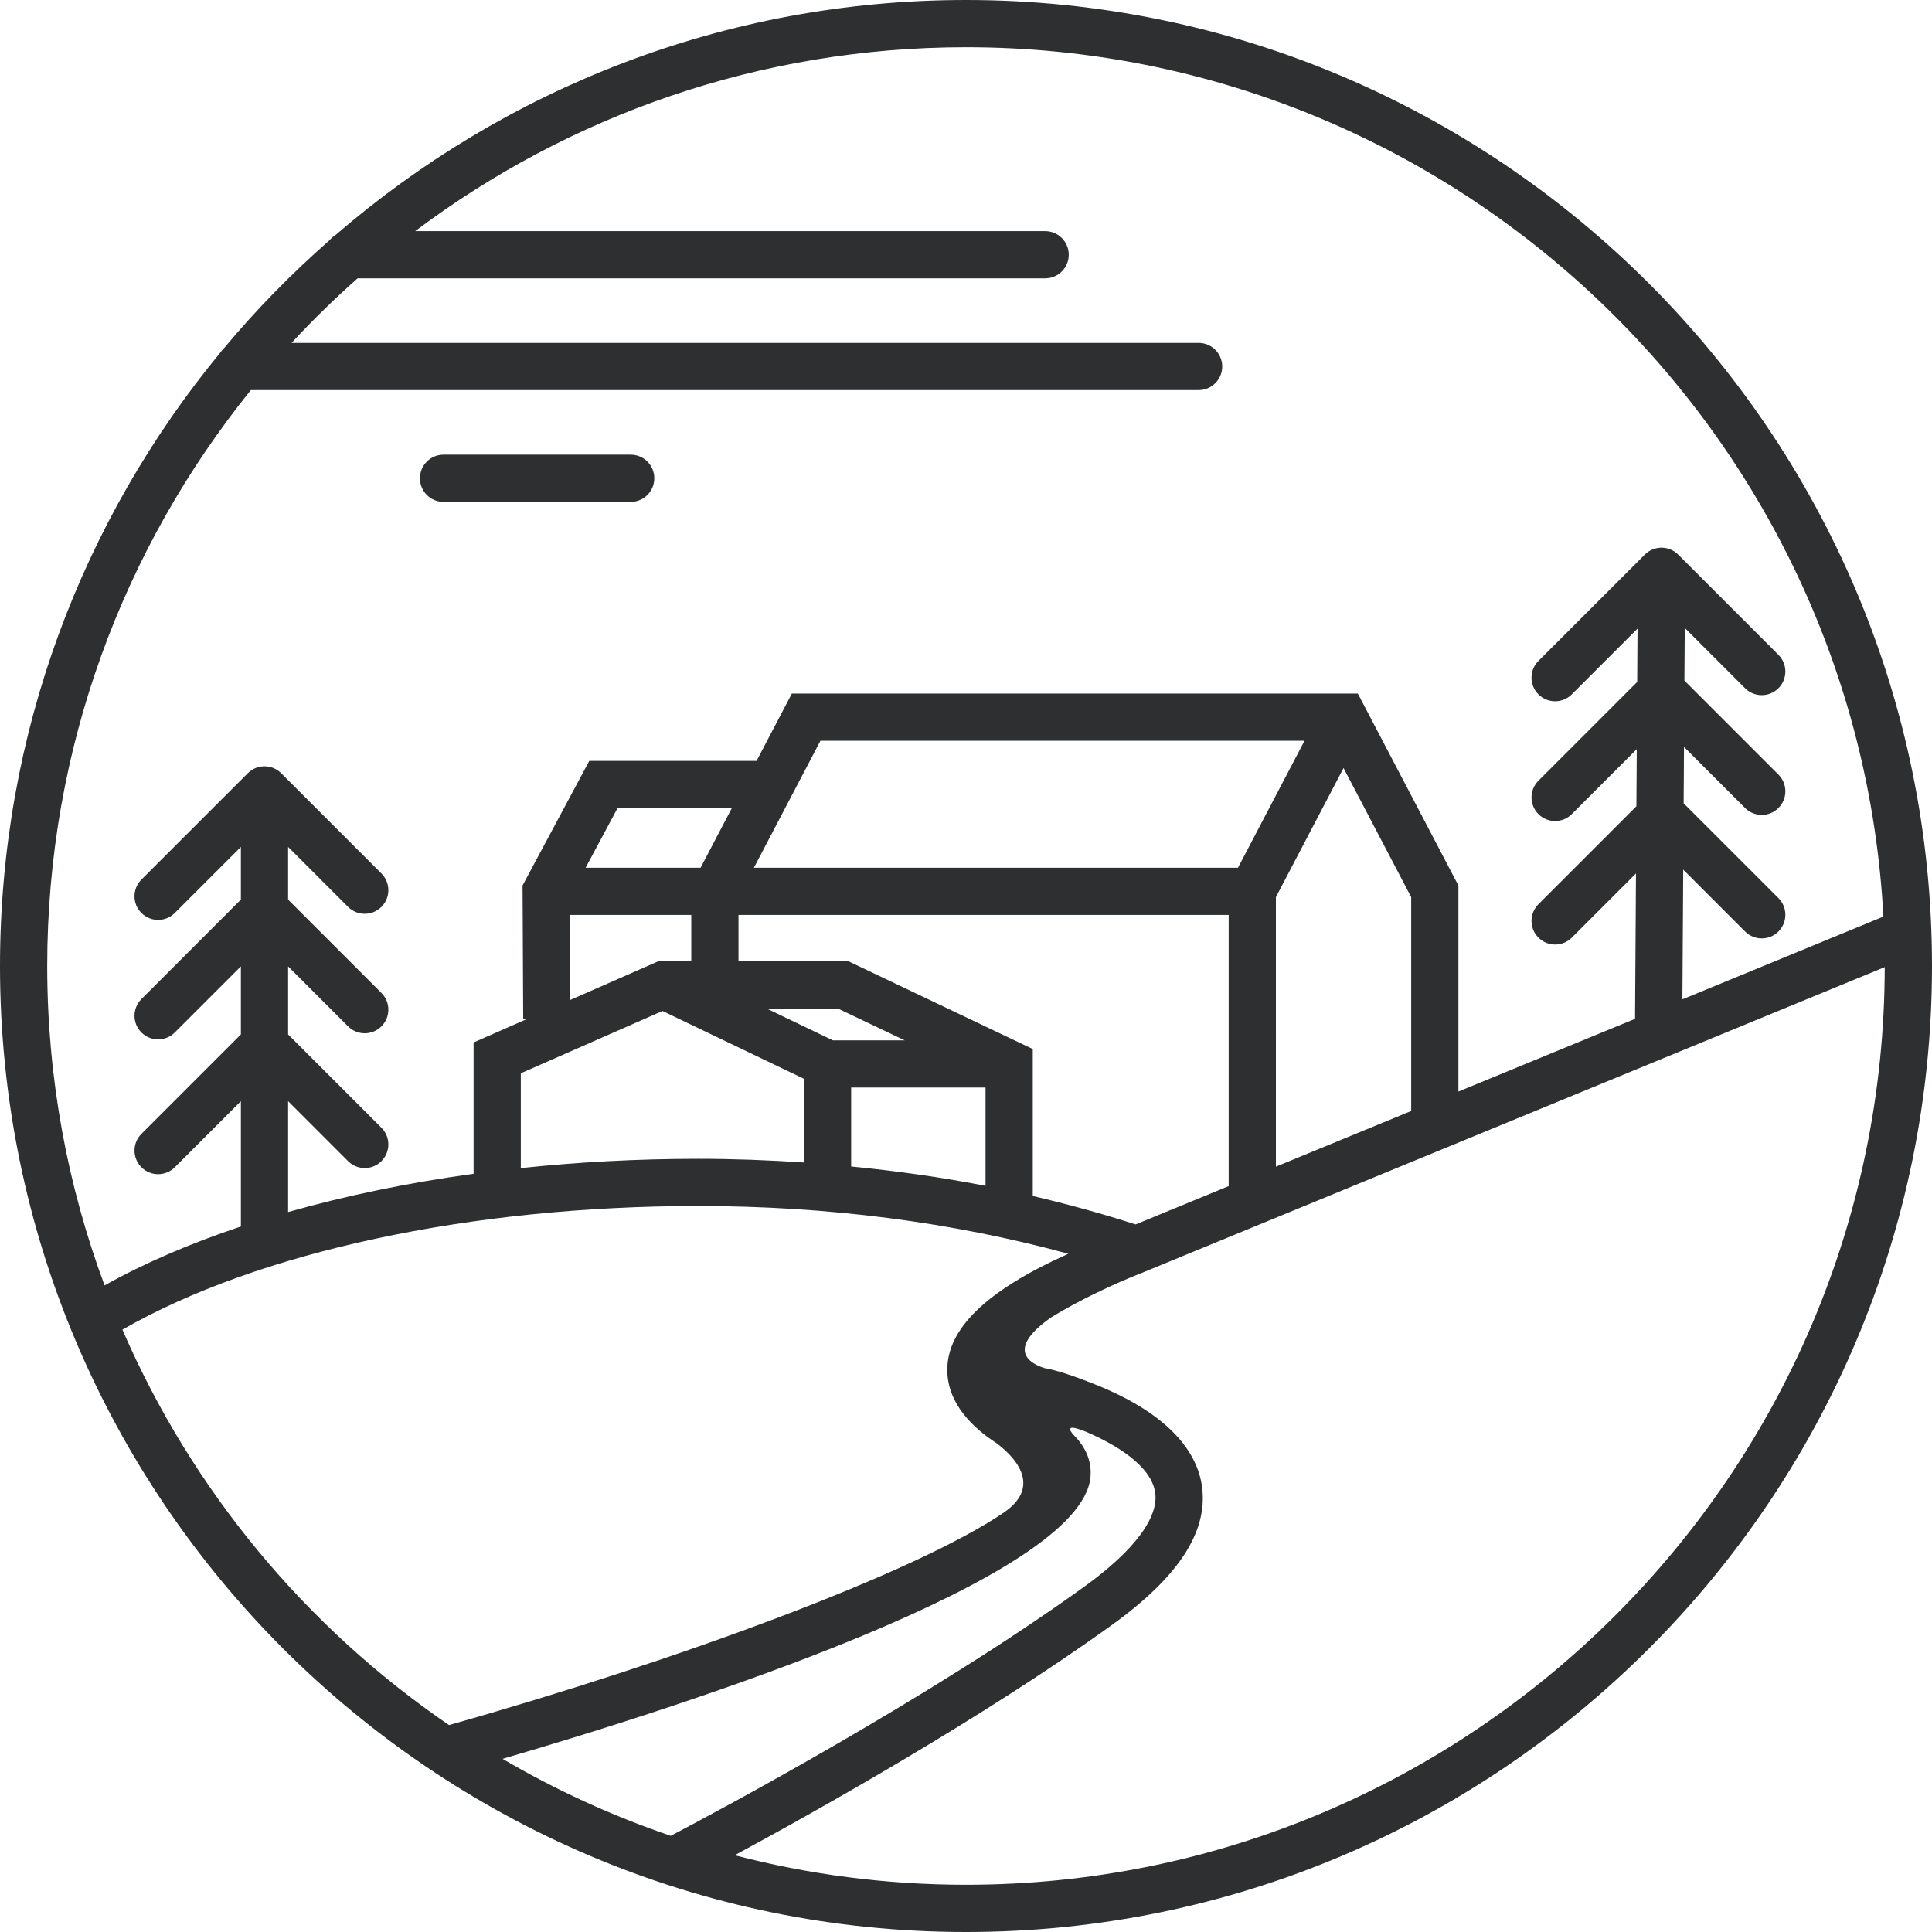 <svg xmlns="http://www.w3.org/2000/svg" xmlns:xlink="http://www.w3.org/1999/xlink" id="Ebene_1" x="0px" y="0px" viewBox="0 0 5000 5000" style="enable-background:new 0 0 5000 5000;" xml:space="preserve"><style type="text/css">	.st0{fill:#2E2F30;}</style><g>	<g>		<path class="st0" d="M2499.97,0C1876.58,0,1306.23,229.88,867.92,608.62c-5.48,3.5-10.33,7.49-14.43,12.51   c-98.93,86.8-191.25,180.91-275.47,282.11c-3.15,2.8-5.52,6.09-8.04,9.47C214.04,1344.74,0,1897.82,0,2499.99   C0,3878.51,1121.45,5000,2499.97,5000S5000,3878.51,5000,2499.99C5000,1121.49,3878.49,0,2499.97,0z M649.15,1009.61h2452.84   c33.77,0,61.1-27.36,61.1-61.1c0-33.74-27.33-61.1-61.1-61.1H754.61c54.11-58.52,111.18-114.2,170.85-167.05h1779.36   c33.77,0,61.1-27.36,61.1-61.1s-27.33-61.1-61.1-61.1H1074.48c397.48-298.68,891.15-475.94,1425.49-475.94   c1268.24,0,2307.62,998.03,2374.29,2249.92l-520.2,214.14l2.13-335.63l160.05,160.05c23.87,23.87,62.53,23.87,86.4,0   c23.87-23.87,23.87-62.54,0-86.4l-245.37-245.36l0.92-145.91l158.04,158.05c23.87,23.87,62.53,23.87,86.4,0   c23.87-23.87,23.87-62.54,0-86.4l-243.35-243.37l0.87-136.26l156.07,156.07c23.87,23.87,62.53,23.87,86.4,0   c23.87-23.87,23.87-62.54,0-86.4l-259.45-259.45c-23.87-23.87-62.54-23.87-86.4,0l-275.32,275.29c-23.87,23.87-23.87,62.54,0,86.4   c11.93,11.93,27.57,17.9,43.2,17.9s31.27-5.97,43.2-17.9l170.07-170.05l-0.87,138.01l-255.6,255.6   c-23.87,23.87-23.87,62.54,0,86.4c11.93,11.93,27.57,17.9,43.2,17.9s31.27-5.97,43.2-17.9l168.09-168.09l-0.94,147.78   l-253.55,253.53c-23.87,23.87-23.87,62.54,0,86.4c11.93,11.93,27.57,17.9,43.2,17.9s31.27-5.97,43.2-17.9l166.04-166.02   l-2.39,376.2l-457.17,188.19v-533.16l-260.28-496.85h-1464.8l-91.31,174.3h-432.9l-172.69,322.4l1.67,345.47l10.06-0.05   l-138.47,60.88v339.85c-169.85,23.2-331.07,56.76-479.99,99.01v-286.9l155.14,155.17c23.87,23.87,62.54,23.87,86.4,0   c23.87-23.87,23.87-62.54,0-86.4l-241.55-241.57v-176.06l155.14,155.17c23.87,23.87,62.54,23.87,86.4,0   c23.87-23.87,23.87-62.54,0-86.4l-241.55-241.57v-136.39l155.14,155.15c23.87,23.87,62.54,23.87,86.4,0s23.87-62.54,0-86.4   l-259.45-259.45c-23.87-23.87-62.54-23.87-86.4,0l-275.32,275.29c-23.87,23.87-23.87,62.54,0,86.4   c11.93,11.93,27.57,17.9,43.2,17.9c15.63,0,31.27-5.97,43.2-17.9l171.02-171v136.39l-257.42,257.42   c-23.87,23.87-23.87,62.54,0,86.4c11.93,11.93,27.57,17.9,43.2,17.9c15.63,0,31.27-5.97,43.2-17.9l171.02-171.02v176.06   l-257.42,257.42c-23.87,23.87-23.87,62.54,0,86.4c11.93,11.93,27.57,17.9,43.2,17.9c15.63,0,31.27-5.97,43.2-17.9l171.02-171.02   v324.32c-130.79,43.66-249.6,94.71-352.82,152.44c-95.82-257.6-148.42-536.05-148.42-826.61   C122.21,1936.05,319.92,1417.67,649.15,1009.61z M2938.98,3168.78c-86.93-27.88-175.67-52.47-266.2-73.51v-380.41l-476.29-226.81   H1911.2v-120.18h1268.6v701.77L2938.98,3168.78z M3203.91,2245.67H1951.1l172.17-328.58h1252.82L3203.91,2245.67z    M2155.54,2692.34l-171.11-82.08h184.49l172.34,82.08H2155.54z M1813.13,2245.67h-297.55l82.64-154.28h295.72L1813.13,2245.67z    M1474.93,2367.87h314.06v120.18h-86.11l-226.87,99.75L1474.93,2367.87z M1714.58,2616.4l365.96,175.5v216.6   c-90.33-6.05-181.68-9.51-274.31-9.51c-156.13,0-309.83,8.31-458.39,24.05v-245.38L1714.58,2616.4z M2202.75,2814.54h347.82v254.4   c-113.45-22.15-229.64-38.49-347.82-50.12V2814.54z M3302.01,2321.86l175.06-334.19l175.09,334.14v553.39l-350.15,144.14V2321.86z    M316.84,3441.16c349.35-200.83,900.06-319.97,1489.4-319.97c336.92,0,658.39,41.78,958.49,123.49c-1.46,0.72-2.89,1.4-4.37,2.13   c-208.27,93.97-310.35,192.6-308.78,300.94c1.29,87.29,69.32,149.6,126.99,186.89c38,28.29,123.85,106.86,20.85,178.74l-0.86,0.67   c-229.9,156.59-845.51,383.68-1436.52,550.38C791.92,4211.55,496.77,3856.93,316.84,3441.16z M2822.13,3822.99   c2.83-30.17-4.31-68.99-41.27-106.89l-1.09-1.21c0,0-37.54-37.48,30.63-9.54l1.09,0.42c79.05,34.2,162.73,85.59,177.06,151.2   c14.32,65.61-50.36,154.07-182.06,249.04c-402.89,290.45-950.72,582.21-1070.64,645.1c-152.61-51.95-298.26-118.86-435.23-199.23   C1779.3,4412.35,2797.35,4085.39,2822.13,3822.99z M2499.97,4877.79c-206.71,0-407.29-26.63-598.63-76.44   c214.08-115.65,643.48-356.04,976.64-596.23c171.02-123.34,247.34-239.34,233.25-354.66c-13.13-107.53-108-199.69-274.43-266.52   c-65.25-26.18-105.98-38.45-133.51-43.25c-28.63-8.72-108.32-43.43,17.68-131.73c33.8-20.7,73.59-42.28,116.53-63.11   c3.38-1.44,6.33-2.83,9.79-4.29l-0.13-0.33c35.21-16.8,72.25-33.05,109.93-47.77l1920.61-790.58   C4876.14,3812.68,3810.15,4877.79,2499.97,4877.79z"></path>		<path class="st0" d="M1147.89,1298.89h484.35c33.77,0,61.1-27.36,61.1-61.1c0-33.74-27.33-61.1-61.1-61.1h-484.35   c-33.77,0-61.1,27.36-61.1,61.1C1086.79,1271.53,1114.11,1298.89,1147.89,1298.89z"></path>	</g></g></svg>